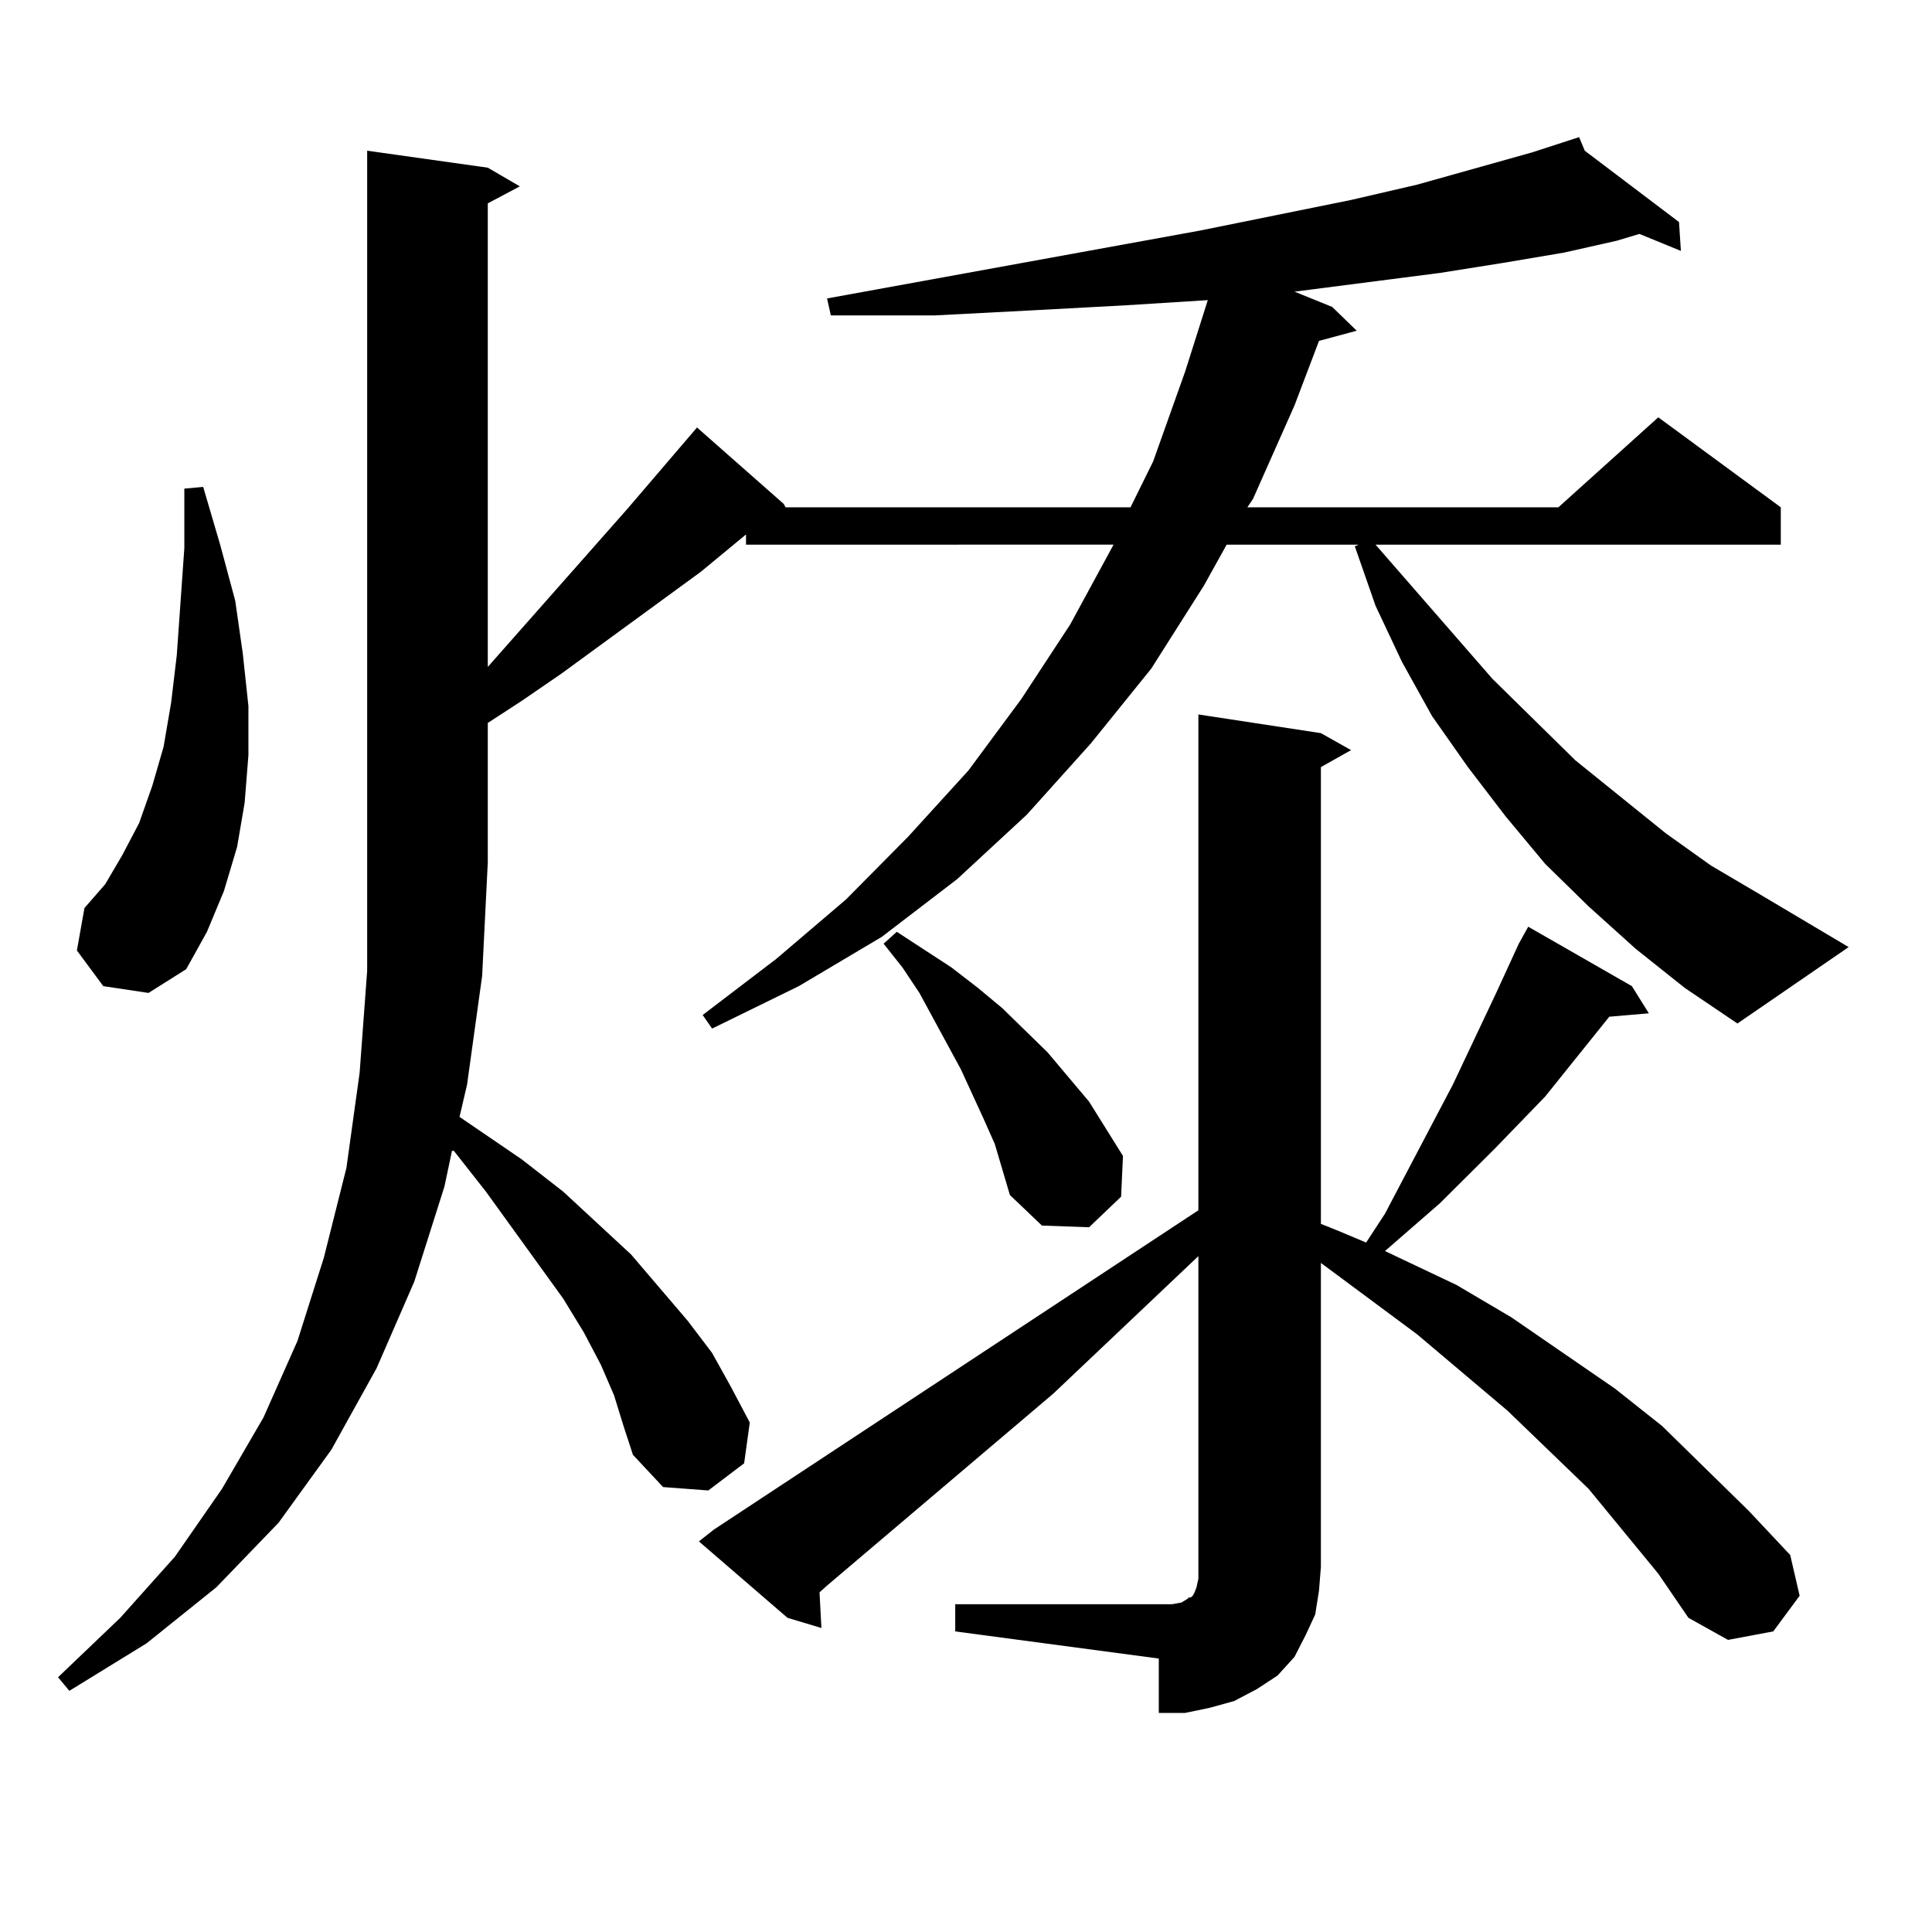<?xml version="1.0" encoding="utf-8"?>
<!-- Generator: Adobe Illustrator 16.0.0, SVG Export Plug-In . SVG Version: 6.00 Build 0)  -->
<!DOCTYPE svg PUBLIC "-//W3C//DTD SVG 1.1//EN" "http://www.w3.org/Graphics/SVG/1.1/DTD/svg11.dtd">
<svg version="1.1" id="图层_1" xmlns="http://www.w3.org/2000/svg" xmlns:xlink="http://www.w3.org/1999/xlink" x="0px" y="0px"
	 width="1000px" height="1000px" viewBox="0 0 1000 1000" enable-background="new 0 0 1000 1000" xml:space="preserve">
<path d="M317.846,722.242l-6.829-15.82l-8.78-16.699l-10.731-17.578l-39.999-55.371l-16.585-21.094h-0.976l-3.902,18.457
	l-15.609,49.219l-19.512,44.824l-23.414,42.188l-27.316,37.793l-32.194,33.398L75.9,850.563l-39.999,24.609l-5.854-7.031
	l32.194-30.762l28.292-31.641l24.39-35.156l21.463-36.914l17.561-39.551l13.658-43.066l11.707-46.582l6.829-49.219l3.902-52.734
	V78.004l62.438,8.789l16.585,9.668l-16.585,8.789v239.941l72.193-81.738l36.097-42.188l44.877,39.551l0.976,1.758h178.532
	l11.707-23.73l16.585-46.582l11.707-36.914l-41.95,2.637l-48.779,2.637l-50.73,2.637h-53.657l-1.951-8.789l193.166-35.156
	l78.047-15.82l34.146-7.91l59.511-16.699l24.39-7.91l2.927,7.031l48.779,36.914l0.976,14.941l-21.463-8.789l-11.707,3.516
	l-27.316,6.152l-31.219,5.273l-33.17,5.273l-75.12,9.668l19.512,7.91l12.683,12.305l-19.512,5.273l-12.683,33.398l-21.463,48.34
	l-2.927,4.395h160.972l51.706-46.582l63.413,46.582v19.336H711.982l60.486,69.434l42.926,42.188l46.828,37.793l23.414,16.699
	l25.365,14.941l45.853,27.246l-57.56,39.551l-27.316-18.457l-25.365-20.215l-24.39-21.973l-22.438-21.973l-20.487-24.609
	l-19.512-25.488L741.25,370.68l-15.609-28.125l-13.658-29.004l-10.731-30.762l1.951-0.879h-68.291l-11.707,21.094l-27.316,43.066
	l-31.219,38.672l-33.17,36.914l-36.097,33.398l-39.023,29.883l-42.926,25.488l-44.877,21.973l-4.878-7.031l38.048-29.004
	l36.097-30.762l32.194-32.52l31.219-34.277l27.316-36.914l25.365-38.672l22.438-41.309H386.137v-5.273l-23.414,19.336
	l-72.193,52.734l-20.487,14.063l-17.561,11.426v72.07l-2.927,58.887l-7.805,56.25l-3.902,16.699l32.194,21.973l21.463,16.699
	l35.121,32.52l29.268,34.277l12.683,16.699l9.756,17.578l9.756,18.457l-2.927,21.094l-18.536,14.063l-23.414-1.758l-15.609-16.699
	l-4.878-14.941L317.846,722.242z M53.462,510.426l-13.658-18.457l3.902-21.973l10.731-12.305l8.78-14.941l8.78-16.699l6.829-19.336
	l5.854-20.215l3.902-22.852l2.927-24.609l3.902-55.371v-30.762l9.756-0.879l8.78,29.883l7.805,29.004l3.902,27.246l2.927,27.246
	v25.488l-1.951,24.609l-3.902,22.852l-6.829,22.852l-8.78,21.094l-10.731,19.336l-19.512,12.305L53.462,510.426z M494.427,830.348
	h112.192l4.878-0.879l2.927-1.758l0.976-0.879h0.976l0.976-0.879l0.976-1.758l0.976-2.637l0.976-4.395V650.172l-75.12,71.191
	l-117.07,99.316l-3.902,3.516l0.976,18.457l-17.561-5.273l-45.853-39.551l7.805-6.152l250.726-165.234V369.801l63.413,9.668
	l15.609,8.789l-15.609,8.789v236.426l8.78,3.516l14.634,6.152l9.756-14.941l35.121-66.797l22.438-47.461l11.707-25.488l4.878-8.789
	l53.657,30.762l8.78,14.063l-20.487,1.758l-33.17,41.309l-26.341,27.246l-28.292,28.125l-28.292,24.609l37.072,17.578l28.292,16.699
	l53.657,36.914l24.39,19.336l44.877,43.945l21.463,22.852l4.878,21.094l-13.658,18.457l-23.414,4.395l-20.487-11.426l-15.609-22.852
	l-36.097-43.945l-41.95-40.43l-46.828-39.551l-49.755-36.914v157.324l-0.976,12.305l-1.951,12.305l-4.878,10.547l-5.854,11.426
	l-8.78,9.668l-10.731,7.031l-11.707,6.152l-12.683,3.516l-12.683,2.637H599.79v-28.125L494.427,844.41V830.348z M514.914,592.164
	l-5.854-13.184l-11.707-25.488l-21.463-39.551l-8.78-13.184l-9.756-12.305l6.829-6.152l28.292,18.457l13.658,10.547l12.683,10.547
	l23.414,22.852l21.463,25.488l8.78,14.063l8.78,14.063l-0.976,21.094l-16.585,15.82l-24.39-0.879l-16.585-15.82l-3.902-13.184
	L514.914,592.164z"/>
</svg>
